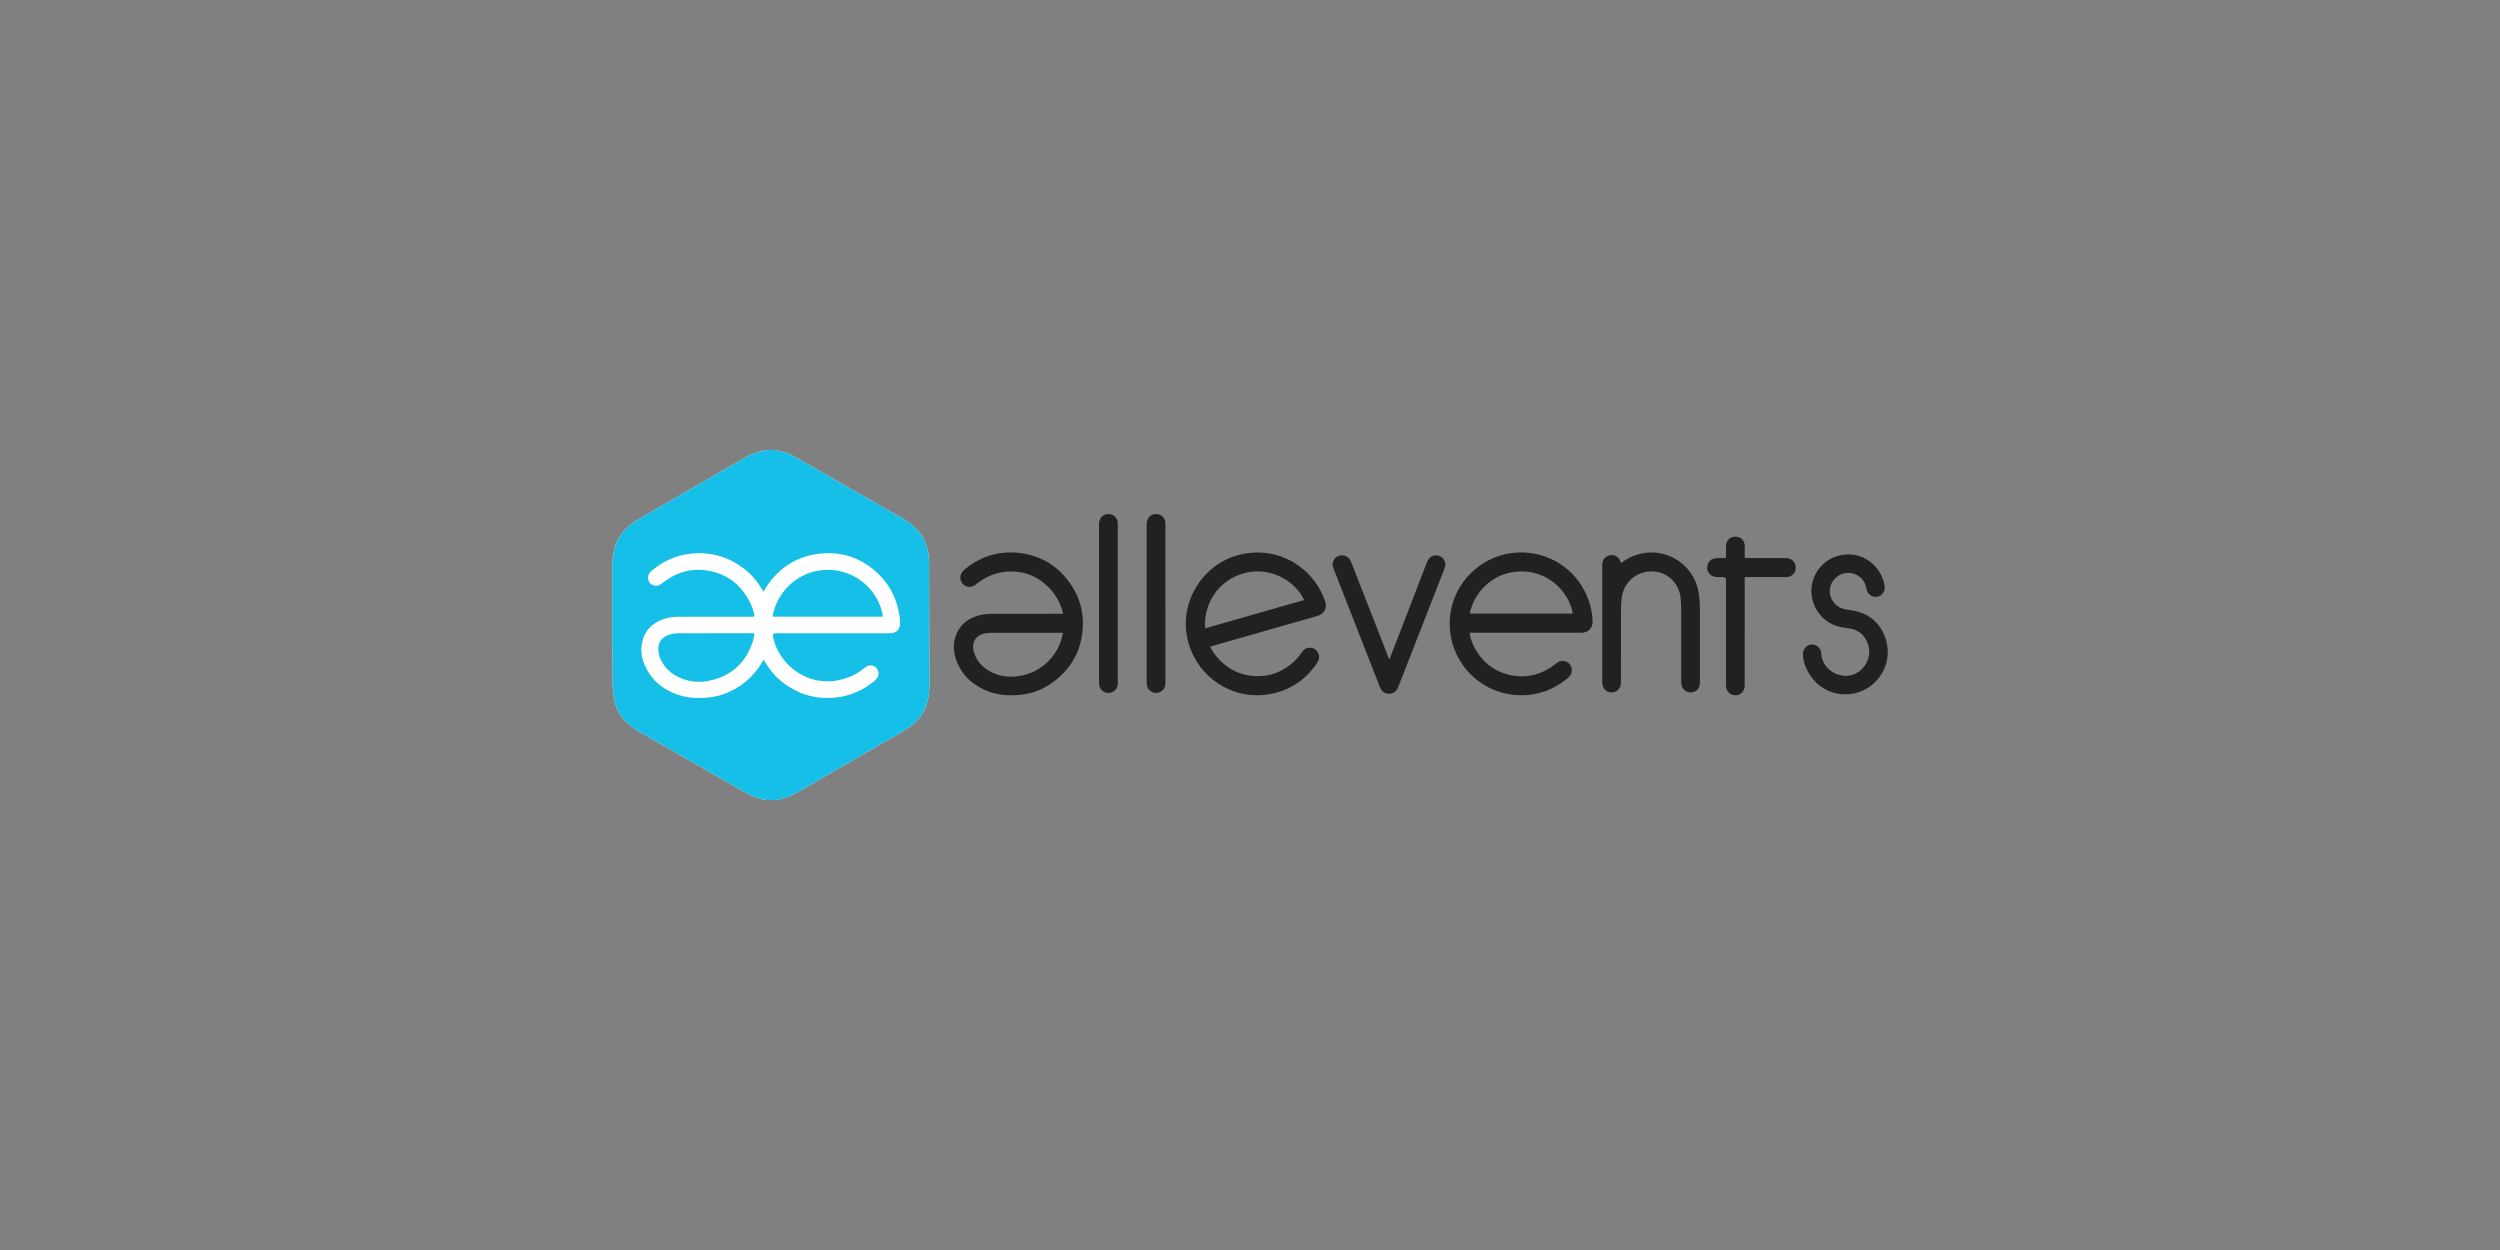 <?xml version="1.0" encoding="UTF-8"?>
<svg id="Layer_1" xmlns="http://www.w3.org/2000/svg" version="1.1" xmlns:xlink="http://www.w3.org/1999/xlink" viewBox="0 0 500 250">
  <rect x="0" y="0" width="500" height="250" fill="#808080" stroke="none"/>
  <!-- Generator: Adobe Illustrator 29.7.1, SVG Export Plug-In . SVG Version: 2.1.1 Build 8)  -->
  <defs>
    <style>
      .st0 {
        clip-path: url(#clippath-6);
      }

      .st1 {
        clip-path: url(#clippath-7);
      }

      .st2 {
        clip-path: url(#clippath-4);
      }

      .st3 {
        clip-path: url(#clippath-9);
      }

      .st4 {
        clip-path: url(#clippath-10);
      }

      .st5 {
        fill: #fff;
      }

      .st6 {
        fill: none;
      }

      .st7 {
        clip-path: url(#clippath-1);
      }

      .st8 {
        clip-path: url(#clippath-5);
      }

      .st9 {
        clip-path: url(#clippath-8);
      }

      .st10 {
        fill: #212121;
      }

      .st11 {
        clip-path: url(#clippath-3);
      }

      .st12 {
        fill: #15bfe7;
      }

      .st13 {
        clip-path: url(#clippath-2);
      }

      .st14 {
        clip-path: url(#clippath);
      }
    </style>
    <clipPath id="clippath">
      <path class="st6" d="M314.559,122.722c-.697-4.217-4.7-8.404-10.157-8.44-5.979-.038-9.731,4.464-10.44,8.44h20.597ZM293.901,126.555c.153.994.458,1.866.874,2.698,1.581,3.154,4.097,5.156,7.559,5.815,3.177.606,6.068-.201,8.633-2.169.178-.136.346-.289.533-.411.774-.507,1.8-.369,2.406.312.594.669.617,1.671.053,2.386-.19.24-.416.444-.654.635-2.77,2.229-5.932,3.324-9.486,3.229-6.715-.182-12.416-5.073-13.644-11.675-1.073-5.768,1.466-11.529,6.411-14.675,7.11-4.523,16.995-1.936,20.667,6.202.774,1.714,1.222,3.492,1.271,5.381.031,1.14-.653,2.194-2.143,2.266-.176.009-.353.004-.529.004h-21.951v.001Z"/>
    </clipPath>
    <clipPath id="clippath-1">
      <path class="st6" d="M260.826,120c-1.824-3.937-6.894-6.72-11.927-5.391-5.529,1.461-8.274,6.603-7.857,11.055,6.59-1.887,13.17-3.771,19.785-5.665M242.048,129.338c.309.703.714,1.315,1.182,1.88,2.375,2.861,5.432,4.22,9.143,3.991,2.175-.134,4.087-1.013,5.79-2.355.851-.671,1.583-1.448,2.171-2.36.405-.625.963-.967,1.726-.946,1.173.033,2.02,1.199,1.694,2.33-.099.344-.276.648-.479.937-2.243,3.214-5.283,5.222-9.132,5.974-7.522,1.473-15.05-3.394-16.682-11.17-1.534-7.308,3.024-14.691,10.276-16.622,5.676-1.511,11.499.475,15.094,5.142.957,1.242,1.67,2.604,2.183,4.089.429,1.241.004,2.521-1.574,2.967-2.019.57-4.033,1.154-6.051,1.731-4.973,1.422-9.947,2.843-14.919,4.266-.134.038-.265.089-.425.144h.003Z"/>
    </clipPath>
    <clipPath id="clippath-2">
      <path class="st6" d="M212.581,126.603c-.181-.079-.342-.047-.5-.047-4.474-.003-8.947-.003-13.421,0-.321,0-.643.001-.961.026-.629.047-1.236.186-1.793.493-.654.36-1.06.901-1.218,1.639-.117.549-.066,1.084.074,1.614.429,1.615,1.42,2.815,2.808,3.696,1.915,1.217,4.024,1.517,6.235,1.188,4.474-.668,7.99-4.12,8.778-8.608M209.539,117.276c-1.624-1.569-3.56-2.576-5.805-2.878-3.037-.407-5.783.365-8.222,2.22-.191.145-.37.309-.57.442-.771.508-1.806.375-2.409-.297-.603-.671-.62-1.709-.036-2.427.214-.262.471-.48.736-.69,2.992-2.362,6.402-3.438,10.19-3.098,4.667.417,8.31,2.641,10.882,6.557,1.759,2.677,2.495,5.646,2.232,8.827-.237,2.873-1.19,5.367-2.819,7.484-.452.587-.956,1.144-1.509,1.674-.435.416-.904.813-1.403,1.194-1.749,1.333-3.711,2.216-5.894,2.557-3.089.482-6.086.246-8.87-1.303-2.425-1.349-4.14-3.31-4.941-6.002-.445-1.498-.47-3.007.083-4.485.778-2.081,2.334-3.316,4.427-3.925.993-.289,2.015-.373,3.046-.373,4.461,0,8.921,0,13.382-.001.174,0,.353.032.579-.053-.527-2.114-1.534-3.928-3.079-5.421h.001Z"/>
    </clipPath>
    <clipPath id="clippath-3">
      <path class="st6" d="M324.232,112.582c1.154-.872,2.411-1.487,3.803-1.823,5.348-1.289,10.667,2.166,11.663,7.582.188,1.027.275,2.064.277,3.107.008,5.016.01,10.032.009,15.048,0,1.065-.58,1.782-1.549,1.956-.977.176-1.922-.461-2.123-1.436-.056-.267-.064-.54-.064-.813.001-4.247.005-8.493,0-12.74-.003-1.282.006-2.563-.122-3.842-.267-2.654-2.129-4.75-4.694-5.232-3.069-.577-6.203,1.179-6.959,4.5-.219.961-.267,1.936-.271,2.912-.013,4.824-.01,9.647-.013,14.471,0,.321-.001.639-.107.949-.265.78-.983,1.286-1.801,1.26-.85-.025-1.55-.577-1.755-1.386-.059-.233-.085-.471-.085-.714.003-7.756.003-15.512,0-23.27,0-.21.023-.415.069-.619.188-.841.817-1.389,1.686-1.464.806-.07,1.548.401,1.857,1.175.047.117.037.257.179.377l-.001.001Z"/>
    </clipPath>
    <clipPath id="clippath-4">
      <path class="st6" d="M369.638,110.886c3.387-.037,6.324,2.393,7.146,5.58.116.451.196.913.122,1.38-.126.794-.711,1.378-1.484,1.503-.798.129-1.559-.252-1.932-.965-.144-.274-.193-.573-.251-.872-.321-1.666-1.718-2.847-3.464-2.936-1.625-.084-3.177,1.012-3.653,2.579-.64,2.11.706,4.287,2.913,4.7.803.15,1.621.225,2.411.44,2.981.813,4.863,2.789,5.744,5.682,1.417,4.652-1.433,9.539-6.173,10.661-3.384.801-7.055-.444-9.187-3.884-.659-1.064-1.103-2.201-1.212-3.457-.024-.288-.047-.573.01-.862.185-.932.914-1.548,1.824-1.527.925.02,1.661.695,1.778,1.642.043.35.067.701.159,1.044.561,2.076,2.403,3.447,4.549,3.577,3.235.196,6.147-3.476,4.374-7.01-.708-1.411-1.829-2.226-3.392-2.458-.76-.113-1.525-.206-2.269-.411-3.197-.878-5.409-3.882-5.379-7.144.039-4.027,3.31-7.276,7.363-7.259l.001-.001Z"/>
    </clipPath>
    <clipPath id="clippath-5">
      <path class="st6" d="M277.92,131.803c.237-.607.476-1.214.711-1.823,2.229-5.778,4.456-11.555,6.684-17.334.064-.164.126-.33.204-.487.401-.817,1.128-1.198,2.012-1.062.826.127,1.377.745,1.531,1.625.053.303.006.55-.099.821-3.084,7.883-6.163,15.768-9.241,23.653-.099.255-.196.508-.353.734-.803,1.166-2.507,1.097-3.206-.135-.126-.221-.214-.465-.307-.704-3.08-7.867-6.159-15.735-9.238-23.603-.406-1.036.375-2.273,1.516-2.4.956-.107,1.722.365,2.103,1.325.503,1.264.988,2.535,1.483,3.802,1.982,5.067,3.963,10.134,5.945,15.2.051.131.106.26.159.39.032,0,.065-.001.097-.003h-.001Z"/>
    </clipPath>
    <clipPath id="clippath-6">
      <path class="st6" d="M348.937,126.523c0,3.444,0,6.889-.001,10.333,0,.239.005.485-.042.718-.181.887-.928,1.489-1.819,1.487-.919-.003-1.647-.616-1.83-1.531-.055-.27-.052-.541-.052-.813v-20.715c0-.392-.193-.588-.578-.589-.449,0-.899.016-1.347-.006-1.287-.068-2.097-1.182-1.749-2.421.21-.747.722-1.198,1.489-1.326.588-.099,1.185-.034,1.777-.045.44-.008.407.027.409-.425,0-.608.001-1.218,0-1.826,0-.275.033-.543.122-.803.294-.857,1.105-1.335,2.054-1.217.843.104,1.517.816,1.557,1.697.032.704.011,1.409.013,2.114.001.463-.056.459.479.459h7.458c.192,0,.386.001.577.024,1.055.122,1.723.902,1.694,1.969-.027,1.003-.779,1.749-1.823,1.802-.144.008-.289.004-.433.004h-7.362c-.112,0-.225.006-.337,0-.183-.013-.267.061-.252.249.009.112,0,.224,0,.336v10.526h-.004Z"/>
    </clipPath>
    <clipPath id="clippath-7">
      <path class="st6" d="M223.558,120.718v15.67c0,.321.001.639-.108.948-.277.778-.995,1.274-1.814,1.242-.853-.033-1.546-.583-1.751-1.392-.059-.233-.084-.471-.084-.714.001-10.51.001-21.022,0-31.532,0-.225.018-.447.067-.667.218-.967.998-1.532,2.019-1.458.888.065,1.585.776,1.658,1.705.017.208.011.416.011.625v15.573h.001Z"/>
    </clipPath>
    <clipPath id="clippath-8">
      <path class="st6" d="M233.085,120.711v15.67c0,.303.006.606-.093.902-.271.811-.984,1.324-1.823,1.294-.872-.031-1.567-.594-1.767-1.433-.056-.235-.074-.474-.074-.715.001-10.495.001-20.99,0-31.484,0-.225.017-.447.066-.667.216-.97.991-1.536,2.013-1.465.907.064,1.606.793,1.667,1.747.013.192.009.384.009.577v15.575-.001Z"/>
    </clipPath>
    <clipPath id="clippath-9">
      <path class="st6" d="M154.891,90c.195.143.431.095.647.134,1.338.24,2.581.737,3.753,1.408,7.104,4.064,14.204,8.134,21.303,12.208,1.003.575,1.921,1.264,2.73,2.098,1.231,1.268,1.956,2.786,2.278,4.508.144.77.219,1.549.213,2.334-.004.495.004.99.005,1.487.022,7.509.043,15.02.065,22.529.004,1.218-.089,2.425-.392,3.608-.561,2.19-1.857,3.86-3.685,5.148-1.166.821-2.428,1.483-3.658,2.195-6.155,3.568-12.313,7.127-18.471,10.687-1.308.756-2.678,1.359-4.19,1.582-.041.006-.078.048-.116.074h-2.208c-.176-.141-.397-.101-.596-.141-1.413-.292-2.693-.899-3.933-1.609-6.519-3.737-13.039-7.471-19.558-11.208-1.026-.588-2.062-1.161-2.99-1.907-1.61-1.294-2.722-2.903-3.188-4.934-.255-1.111-.354-2.237-.363-3.373-.017-2.269-.018-4.539-.029-6.808,0-.172.048-.353-.064-.512v-16.972c.098-.694.174-1.391.299-2.08.29-1.602.943-3.036,2.035-4.264.892-1.004,1.963-1.778,3.114-2.446,6.953-4.026,13.91-8.046,20.867-12.067,1.266-.732,2.599-1.296,4.05-1.55.182-.032.388.018.546-.127h1.536l-.001-.003Z"/>
    </clipPath>
    <clipPath id="clippath-10">
      <path class="st6" d="M152.68,118.33c-.098-.166-.154-.261-.21-.358-.929-1.588-2.08-2.991-3.532-4.13-3.434-2.694-7.32-3.679-11.621-2.994-2.418.386-4.57,1.405-6.5,2.899-.328.255-.655.513-.904.854-.375.517-.396,1.077-.149,1.634.253.573.727.86,1.358.914.601.051,1.023-.27,1.46-.608,2.85-2.215,6.062-3.081,9.598-2.301,3.864.853,6.509,3.252,8.097,6.844.252.572.444,1.163.571,1.776.097.465.074.482-.403.487h-7.679c-2.432,0-4.863.003-7.295.008-.984.003-1.943.163-2.869.493-2.194.783-3.65,2.264-4.164,4.563-.391,1.749-.088,3.436.692,5.031,1.319,2.697,3.478,4.448,6.278,5.449,1.728.617,3.52.769,5.34.683,1.414-.066,2.799-.297,4.125-.795,3.265-1.227,5.774-3.36,7.564-6.346.088-.148.136-.326.299-.429.163.143.237.341.342.517.813,1.354,1.8,2.567,3.011,3.582,3.215,2.691,6.911,3.836,11.092,3.397,2.906-.304,5.441-1.46,7.686-3.295.237-.193.451-.41.613-.669.563-.897.08-2.104-.937-2.389-.681-.191-1.222.057-1.716.486-.829.722-1.763,1.266-2.773,1.686-2.087.871-4.25,1.167-6.482.779-4.399-.765-8.116-4.418-8.983-8.793-.087-.439.1-.658.56-.658h22.318c.207,0,.416.003.624-.003,1.189-.027,1.938-.792,1.932-1.978-.004-.575-.061-1.147-.153-1.716-.493-3.057-1.784-5.741-3.963-7.929-3.534-3.547-7.843-4.96-12.79-4.177-3.874.614-6.956,2.614-9.306,5.746-.401.535-.734,1.114-1.13,1.74l-.003.001ZM154.891,90c.195.143.431.095.647.134,1.338.24,2.581.737,3.753,1.408,7.104,4.064,14.204,8.134,21.303,12.208,1.003.575,1.921,1.264,2.73,2.098,1.231,1.268,1.956,2.786,2.278,4.508.144.77.219,1.549.213,2.334-.004.495.004.99.005,1.487.022,7.509.043,15.02.065,22.529.004,1.218-.089,2.425-.392,3.608-.561,2.19-1.857,3.86-3.685,5.148-1.166.821-2.428,1.483-3.658,2.195-6.155,3.568-12.313,7.127-18.471,10.687-1.308.756-2.678,1.359-4.19,1.582-.041.006-.078.048-.116.074h-2.208c-.176-.141-.397-.101-.596-.141-1.413-.292-2.693-.899-3.933-1.609-6.519-3.737-13.039-7.471-19.558-11.208-1.026-.588-2.062-1.161-2.99-1.907-1.61-1.294-2.722-2.903-3.188-4.934-.255-1.111-.354-2.237-.363-3.373-.017-2.269-.018-4.539-.029-6.808,0-.172.048-.353-.064-.512v-16.972c.098-.694.174-1.391.299-2.08.29-1.602.943-3.036,2.035-4.264.892-1.004,1.963-1.778,3.114-2.446,6.953-4.026,13.91-8.046,20.867-12.067,1.266-.732,2.599-1.296,4.05-1.55.182-.032.388.018.546-.127h1.536l-.001-.003ZM165.545,123.34h-10.504c-.552,0-.557-.003-.437-.546.943-4.234,4.366-7.838,8.986-8.652,5.347-.942,10.565,2.019,12.467,7.096.213.569.37,1.154.484,1.75.064.333.056.341-.3.351-.095.003-.192,0-.288,0h-10.407v.001ZM143.061,126.644h7.195c.112,0,.224.008.336,0,.235-.019.312.081.277.312-.085.57-.218,1.131-.411,1.671-1.464,4.065-4.288,6.612-8.536,7.503-2.033.426-4.04.272-5.96-.583-1.437-.64-2.619-1.587-3.448-2.939-.535-.872-.874-1.812-.853-2.851.025-1.235.594-2.128,1.726-2.645.787-.359,1.628-.458,2.478-.462,2.398-.011,4.797-.004,7.195-.004l.001-.003Z"/>
    </clipPath>
  </defs>
  <g>
    <g class="st14">
      <rect class="st10" x="289.296" y="109.855" width="29.866" height="29.84"/>
    </g>
    <g class="st7">
      <rect class="st10" x="236.529" y="109.866" width="29.28" height="29.824"/>
    </g>
    <g class="st13">
      <rect class="st10" x="190.132" y="109.851" width="27.093" height="29.85"/>
    </g>
    <g class="st11">
      <rect class="st10" x="319.804" y="109.854" width="20.817" height="29.267"/>
    </g>
    <g class="st2">
      <rect class="st10" x="359.957" y="110.249" width="18.233" height="29.257"/>
    </g>
    <g class="st8">
      <rect class="st10" x="265.874" y="110.435" width="23.848" height="28.968"/>
    </g>
    <g class="st0">
      <rect class="st10" x="340.799" y="106.688" width="18.981" height="33.009"/>
    </g>
    <g class="st1">
      <rect class="st10" x="219.165" y="102.171" width="5.03" height="37.046"/>
    </g>
    <g class="st9">
      <rect class="st10" x="228.693" y="102.171" width="5.03" height="37.045"/>
    </g>
  </g>
  <g class="st3">
    <rect class="st5" x="121.808" y="89.364" width="64.712" height="71.27"/>
  </g>
  <g class="st4">
    <rect class="st12" x="121.808" y="89.364" width="64.712" height="71.27"/>
  </g>
</svg>